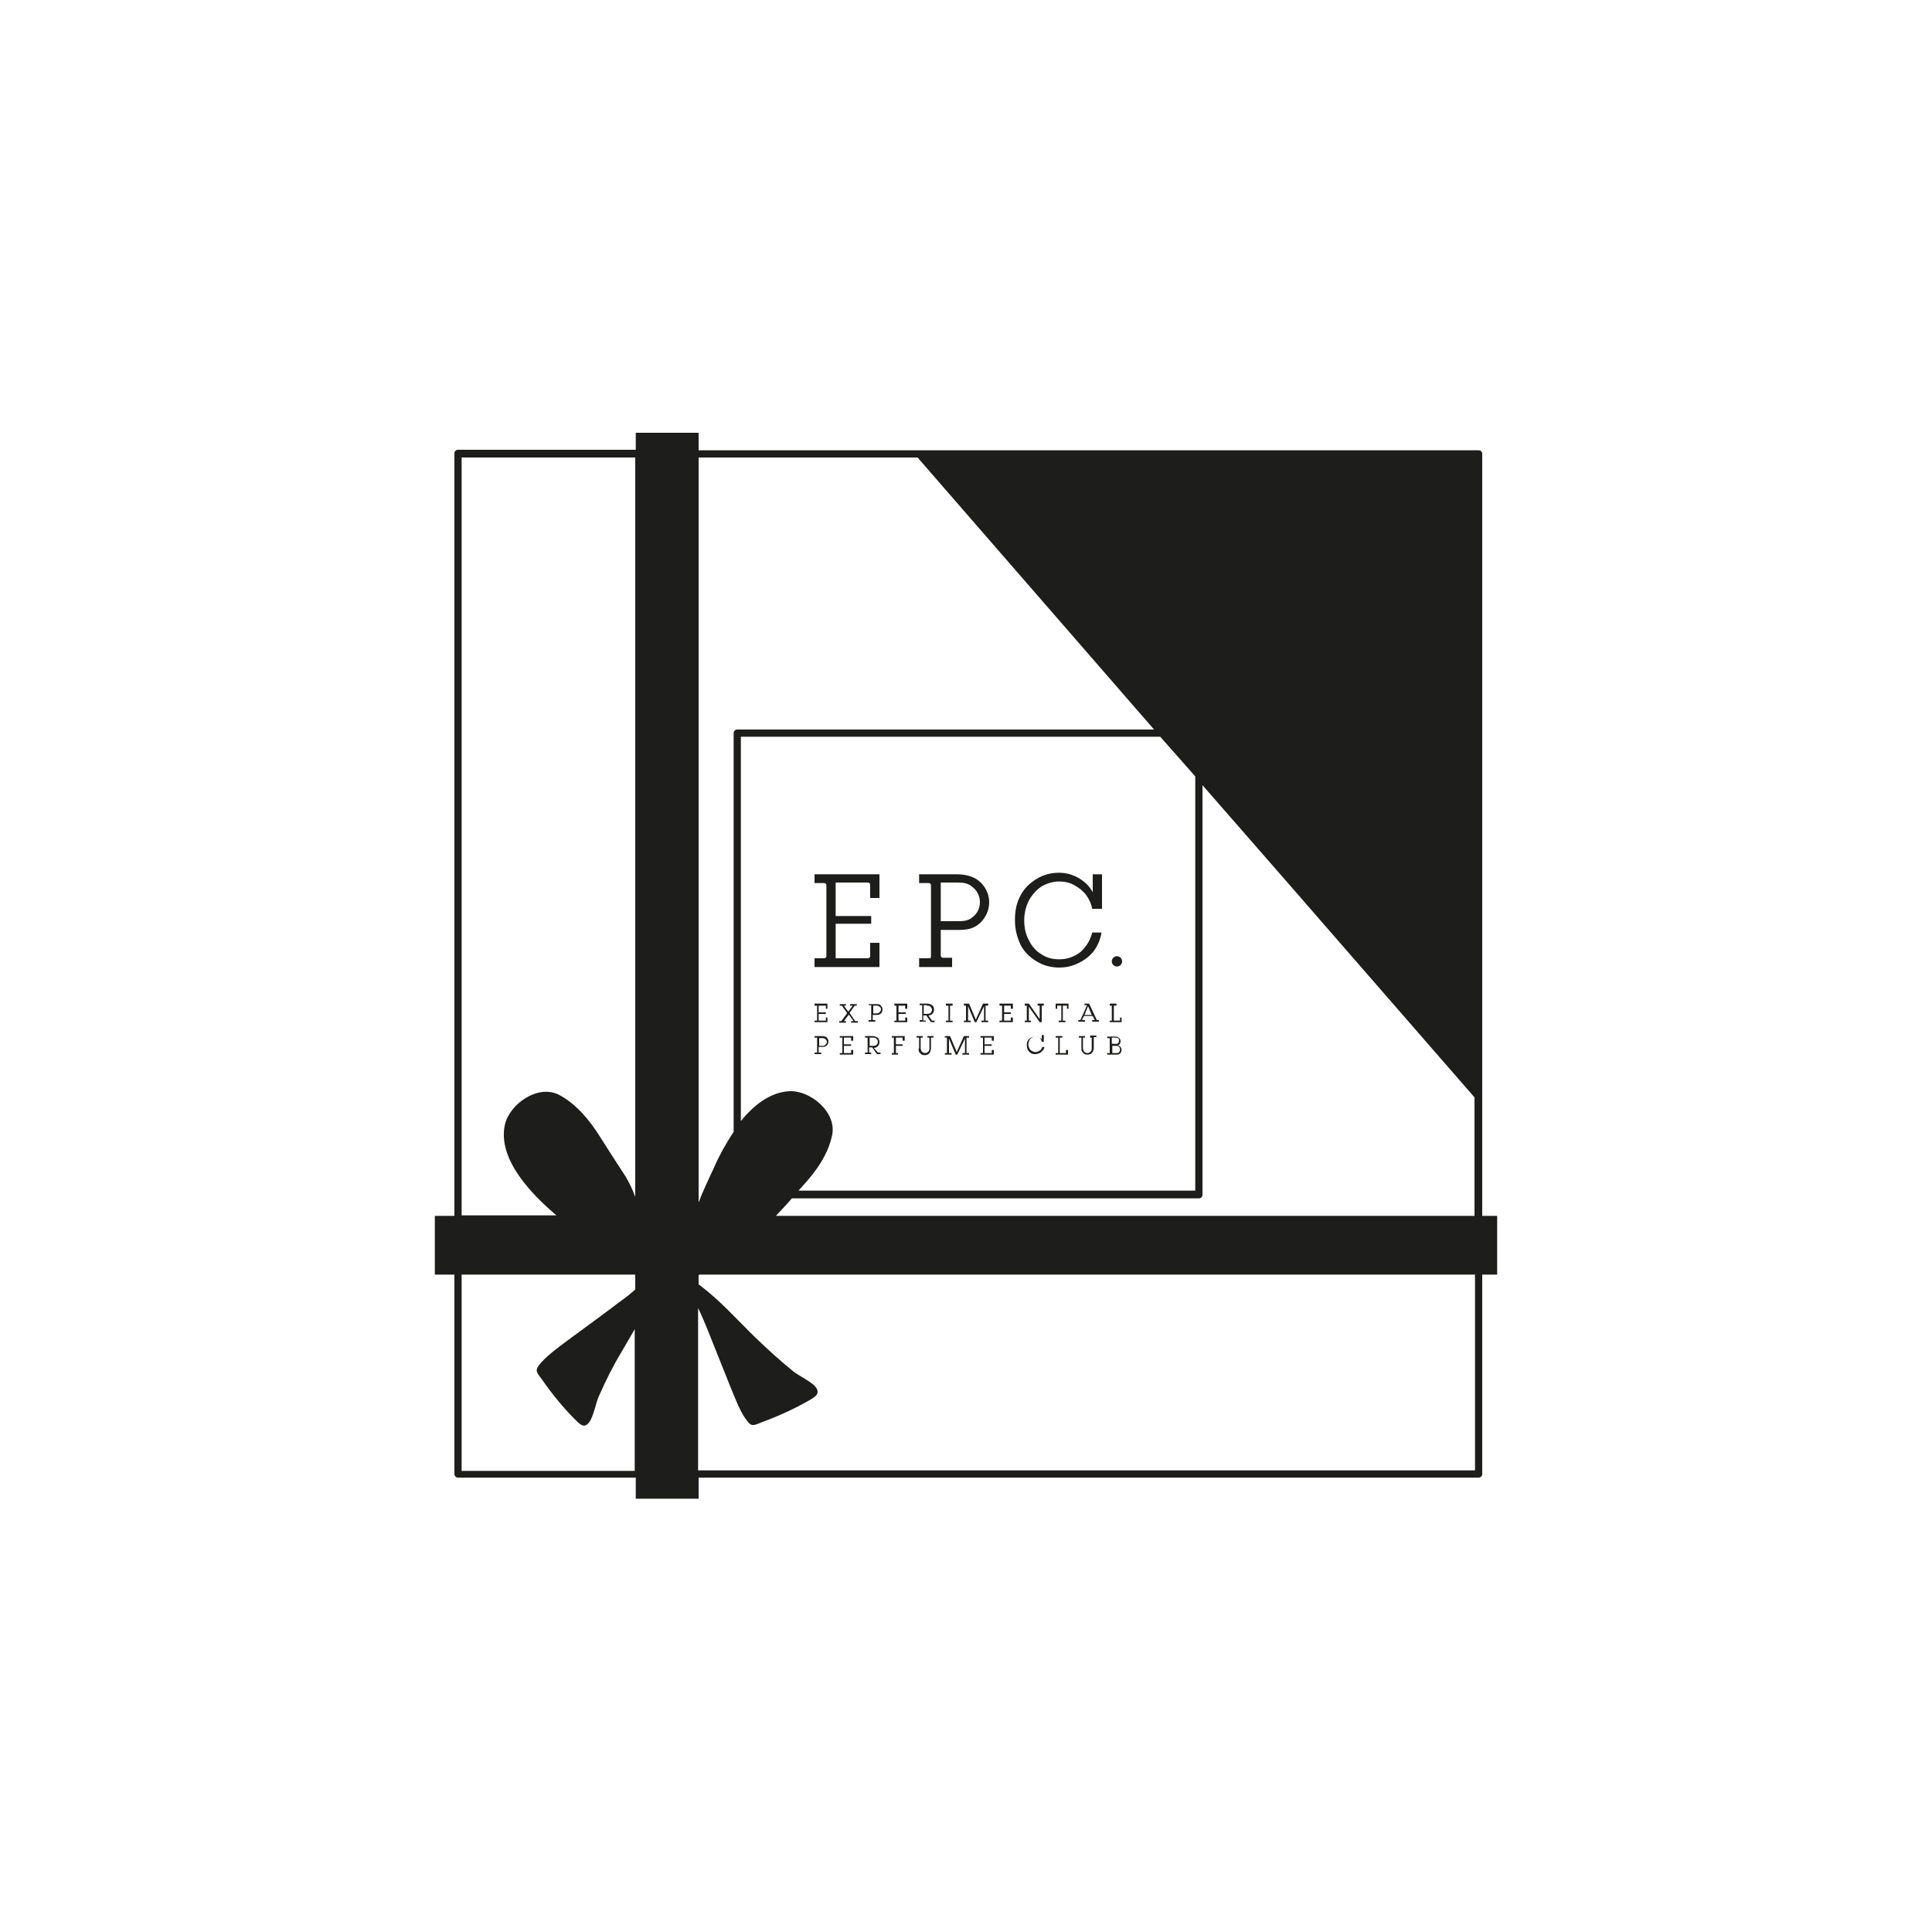 <svg xml:space="preserve" style="enable-background:new 0 0 375 375;" viewBox="0 0 375 375" y="0px" x="0px" xmlns:xlink="http://www.w3.org/1999/xlink" xmlns="http://www.w3.org/2000/svg" version="1.1">
<style type="text/css">
	.st0{fill:#1D1D1B;}
</style>
<g id="Calque_1">
</g>
<g id="Mode_Isolation">
	<g>
		<path d="M170.7,183h-1.8v2.6c0,0.2-0.2,0.4-0.4,0.4h0.4v0h-6.7v-6.7h6.9v-1.5h-6.9v-6.5h6.3c0.2,0,0.4,0.2,0.4,0.4
			v2.6h1.8v-4.6h-12.6v1.7h1.9c0.2,0,0.4,0.2,0.4,0.4v13.8c0,0.2-0.2,0.4-0.4,0.4h0.4v0h-2.3v1.7h12.6V183z" class="st0"></path>
		<circle r="1" cy="186.6" cx="216.8" class="st0"></circle>
		<path d="M184.9,185.9h-2.3v0h0.4c-0.2,0-0.4-0.2-0.4-0.4v-5h3.4c1.7,0,3-0.2,4.3-1.4c1.1-1.1,1.7-2.5,1.7-4
			c0-1.6-0.8-3.2-2.1-4.2c-1.2-0.9-2.7-1.2-4.2-1.2h-7.3v1.7h1.9c0.2,0,0.4,0.2,0.4,0.4v-0.4h0v14.6h-2.3v1.7h6.4V185.9z
			 M182.6,171.3h3.2c1.2,0,2.1,0.1,3,0.9c0.9,0.7,1.4,1.8,1.4,2.9c0,1.2-0.5,2.2-1.4,2.9c-0.9,0.8-1.9,0.8-3,0.8h-3.2V171.3z" class="st0"></path>
		<path d="M180.4,185.9h0.4v-0.4C180.8,185.7,180.6,185.9,180.4,185.9z" class="st0"></path>
		<path d="M201.2,186.6c1.3,0.8,2.8,1.2,4.4,1.2c1.4,0,2.6-0.3,3.8-0.9c1.2-0.6,2.1-1.3,2.9-2.3
			c0.8-1.1,1.3-2.3,1.5-3.6h-1.8c-0.4,1.6-1.2,2.8-2.3,3.8c-1.2,0.9-2.5,1.4-4.1,1.4c-1.3,0-2.5-0.3-3.5-1c-1-0.6-1.8-1.5-2.4-2.7
			c-0.6-1.1-0.9-2.4-0.9-3.8c0-1.4,0.3-2.7,0.9-3.9c0.6-1.1,1.4-2,2.4-2.7c1-0.6,2.2-1,3.5-1c1.1,0,2,0.2,2.9,0.7
			c0.9,0.5,1.7,1.1,2.3,1.9c0.6,0.8,1,1.7,1.2,2.7h1.9v-6.7h-1.8v3.5c-0.6-1.2-1.5-2-2.6-2.7c-1.2-0.7-2.5-1.1-3.9-1.1
			c-1.7,0-3.1,0.4-4.4,1.2c-1.3,0.8-2.4,1.8-3.1,3.2c-0.8,1.4-1.1,3-1.1,4.8c0,1.8,0.4,3.3,1.1,4.8
			C198.8,184.8,199.9,185.8,201.2,186.6z" class="st0"></path>
		<path d="M164.9,196.6C164.9,196.6,164.9,196.6,164.9,196.6l1-1.4h0.4v-0.3H165v0.3h0.5l-0.8,1.1c0,0-0.1,0-0.1,0
			l-0.8-1.1h0.4v-0.3H163v0.3h0.4c0,0,0,0,0,0l1,1.4c0,0,0,0,0,0.1l-1.1,1.5c0,0,0,0,0,0h-0.4v0.3h1.3v-0.3h-0.4l0.9-1.2
			c0,0,0.1,0,0.1,0l0.9,1.2h-0.5v0.3h1.3v-0.3H166L164.9,196.6z" class="st0"></path>
		<path d="M168.6,194.8v0.3h0.5v2.9h-0.5v0.3h1.3v-0.3h-0.5V197h0.7c0.3,0,0.6,0,0.9-0.3c0.2-0.2,0.3-0.5,0.3-0.8
			c0-0.3-0.2-0.6-0.4-0.8c-0.2-0.2-0.5-0.2-0.8-0.2H168.6z M171,195.9c0,0.2-0.1,0.4-0.3,0.6c-0.2,0.2-0.4,0.2-0.6,0.2h-0.6v-1.5
			h0.6c0.2,0,0.4,0,0.6,0.2C170.9,195.5,171,195.7,171,195.9z" class="st0"></path>
		<polygon points="176.1,197.5 175.7,197.5 175.7,198.1 174.4,198.1 174.4,196.8 175.8,196.8 175.8,196.5 174.4,196.5 
			174.4,195.2 175.7,195.2 175.7,195.8 176.1,195.8 176.1,194.8 173.6,194.8 173.6,195.2 174,195.2 174,198.1 173.6,198.1 
			173.6,198.4 176.1,198.4" class="st0"></polygon>
		<path d="M179.6,198.1h-0.4v-1h0.6l0.9,1.3h0.7v-0.3h-0.5l-0.7-1c0.6,0,1.1-0.5,1.1-1.1c0-0.4-0.1-0.7-0.4-0.9
			c-0.3-0.2-0.6-0.3-0.9-0.3h-1.5v0.3h0.5v2.9h-0.5v0.3h1.2V198.1z M179.9,195.2c0.3,0,0.5,0,0.7,0.2c0.2,0.2,0.3,0.4,0.3,0.6
			c0,0.3-0.2,0.6-0.4,0.7c-0.2,0.1-0.5,0.1-0.7,0.1h-0.5v-1.7H179.9z" class="st0"></path>
		<polygon points="183.6,198.1 183.6,198.4 184.9,198.4 184.9,198.1 184.4,198.1 184.4,195.2 184.9,195.2 184.9,194.8 
			183.6,194.8 183.6,195.2 184.1,195.2 184.1,198.1" class="st0"></polygon>
		<polygon points="191,198.1 190.5,198.1 190.5,198.4 191.8,198.4 191.8,198.1 191.3,198.1 191.3,195.2 191.8,195.2 
			191.8,194.8 190.8,194.8 189.4,197.9 188.1,194.8 187.1,194.8 187.1,195.2 187.5,195.2 187.5,198.1 187.1,198.1 187.1,198.4 
			188.4,198.4 188.4,198.1 187.9,198.1 187.9,195.3 189.2,198.4 189.5,198.4 191,195.3" class="st0"></polygon>
		<polygon points="196.6,197.5 196.2,197.5 196.2,198.1 194.9,198.1 194.9,196.8 196.2,196.8 196.2,196.5 194.9,196.5 
			194.9,195.2 196.2,195.2 196.2,195.8 196.6,195.8 196.6,194.8 194,194.8 194,195.2 194.5,195.2 194.5,198.1 194,198.1 194,198.4 
			196.6,198.4" class="st0"></polygon>
		<polygon points="201.4,195.2 201.8,195.2 201.8,197.8 199.7,194.8 198.9,194.8 198.9,195.2 199.3,195.2 199.3,198.1 
			198.9,198.1 198.9,198.4 200.1,198.4 200.1,198.1 199.7,198.1 199.7,195.4 201.8,198.4 202.2,198.4 202.2,195.2 202.6,195.2 
			202.6,194.8 201.4,194.8" class="st0"></polygon>
		<polygon points="204.9,195.8 205.2,195.8 205.2,195.2 206,195.2 206,198.1 205.5,198.1 205.5,198.4 206.8,198.4 
			206.8,198.1 206.3,198.1 206.3,195.2 207.1,195.2 207.1,195.8 207.4,195.8 207.4,194.8 204.9,194.8" class="st0"></polygon>
		<path d="M211.4,194.8h-0.9v0.3h0.5l-1.3,2.9h-0.4v0.3h1.3v-0.3H210l0.4-0.8h1.7l0.4,0.8h-0.5v0.3h1.3v-0.3h-0.4
			L211.4,194.8z M210.5,197l0.7-1.7l0.7,1.7H210.5z" class="st0"></path>
		<polygon points="217.7,197.5 217.4,197.5 217.4,198.1 216.2,198.1 216.2,195.2 216.7,195.2 216.7,194.8 215.4,194.8 
			215.4,195.2 215.8,195.2 215.8,198.1 215.4,198.1 215.4,198.4 217.7,198.4" class="st0"></polygon>
		<path d="M159.6,201.1h-1.5v0.3h0.5v2.9h-0.5v0.3h1.3v-0.3h-0.5v-1.1h0.7c0.3,0,0.6,0,0.9-0.3c0.2-0.2,0.3-0.5,0.3-0.8
			c0-0.3-0.2-0.6-0.4-0.8C160.2,201.2,159.9,201.1,159.6,201.1z M160.2,202.8c-0.2,0.2-0.4,0.2-0.6,0.2h-0.6v-1.5h0.6
			c0.2,0,0.4,0,0.6,0.2c0.2,0.1,0.3,0.4,0.3,0.6C160.5,202.4,160.4,202.6,160.2,202.8z" class="st0"></path>
		<polygon points="163,201.4 163.5,201.4 163.5,204.4 163,204.4 163,204.7 165.6,204.7 165.6,203.8 165.2,203.8 
			165.2,204.4 163.8,204.4 163.8,203 165.2,203 165.2,202.7 163.8,202.7 163.8,201.4 165.2,201.4 165.2,202 165.6,202 165.6,201.1 
			163,201.1" class="st0"></polygon>
		<path d="M169.6,203.4c0.6,0,1.1-0.5,1.1-1.1c0-0.4-0.1-0.7-0.4-0.9c-0.3-0.2-0.6-0.3-0.9-0.3h-1.5v0.3h0.5v2.9h-0.5
			v0.3h1.2v-0.3h-0.4v-1h0.6l0.9,1.3h0.7v-0.3h-0.5L169.6,203.4z M168.7,201.4h0.7c0.3,0,0.5,0,0.7,0.2c0.2,0.2,0.3,0.4,0.3,0.6
			c0,0.3-0.2,0.6-0.4,0.7c-0.2,0.1-0.5,0.1-0.7,0.1h-0.5V201.4z" class="st0"></path>
		<polygon points="174.3,204.4 173.9,204.4 173.9,203 175.2,203 175.2,202.7 173.9,202.7 173.9,201.4 175.2,201.4 
			175.2,202 175.6,202 175.6,201.1 173.1,201.1 173.1,201.4 173.5,201.4 173.5,204.4 173.1,204.4 173.1,204.7 174.3,204.7" class="st0"></polygon>
		<path d="M178.3,203.5c0,0.4,0,0.7,0.3,0.9c0.2,0.3,0.5,0.4,0.9,0.4c0.3,0,0.7-0.1,0.9-0.4c0.2-0.3,0.3-0.6,0.3-0.9
			v-2.1h0.5v-0.3h-1.2v0.3h0.4v2c0,0.3,0,0.5-0.2,0.7c-0.2,0.2-0.4,0.3-0.6,0.3c-0.3,0-0.5-0.1-0.7-0.3c-0.1-0.2-0.2-0.4-0.2-0.7v-2
			h0.4v-0.3h-1.2v0.3h0.5V203.5z" class="st0"></path>
		<polygon points="185.7,204.2 184.4,201.1 183.4,201.1 183.4,201.4 183.8,201.4 183.8,204.4 183.4,204.4 183.4,204.7 
			184.7,204.7 184.7,204.4 184.2,204.4 184.2,201.6 185.5,204.7 185.8,204.7 187.3,201.6 187.3,204.4 186.8,204.4 186.8,204.7 
			188.1,204.7 188.1,204.4 187.6,204.4 187.6,201.4 188.1,201.4 188.1,201.1 187.1,201.1" class="st0"></polygon>
		<polygon points="190.3,201.4 190.8,201.4 190.8,204.4 190.3,204.4 190.3,204.7 192.9,204.7 192.9,203.8 192.5,203.8 
			192.5,204.4 191.1,204.4 191.1,203 192.5,203 192.5,202.7 191.1,202.7 191.1,201.4 192.5,201.4 192.5,202 192.9,202 192.9,201.1 
			190.3,201.1" class="st0"></polygon>
		<polygon points="206.9,204.4 205.7,204.4 205.7,201.4 206.2,201.4 206.2,201.1 204.9,201.1 204.9,201.4 205.4,201.4 
			205.4,204.4 204.9,204.4 204.9,204.7 207.3,204.7 207.3,203.8 206.9,203.8" class="st0"></polygon>
		<path d="M211.5,201.4h0.4v2c0,0.3,0,0.5-0.2,0.7c-0.2,0.2-0.4,0.3-0.6,0.3c-0.3,0-0.5-0.1-0.7-0.3
			c-0.1-0.2-0.2-0.4-0.2-0.7v-2h0.4v-0.3h-1.2v0.3h0.5v2c0,0.4,0,0.7,0.3,0.9c0.2,0.3,0.5,0.4,0.9,0.4c0.3,0,0.7-0.1,0.9-0.4
			c0.2-0.3,0.3-0.6,0.3-0.9v-2.1h0.5v-0.3h-1.2V201.4z" class="st0"></path>
		<path d="M217.4,204.5c0.2-0.2,0.3-0.5,0.3-0.7c0-0.4-0.3-0.8-0.7-0.9c0.3-0.1,0.5-0.4,0.5-0.8c0-0.3-0.1-0.5-0.4-0.7
			c-0.2-0.2-0.4-0.2-0.7-0.2h-1.5v0.3h0.5v2.9h-0.5v0.3h1.6C216.9,204.7,217.2,204.7,217.4,204.5z M215.9,201.4h0.6
			c0.2,0,0.4,0,0.5,0.1c0.2,0.1,0.2,0.3,0.2,0.5c0,0.2-0.1,0.4-0.2,0.5c-0.2,0.2-0.4,0.1-0.6,0.1h-0.6V201.4z M215.9,204.4V203h0.6
			c0.2,0,0.5,0,0.6,0.1c0.2,0.1,0.3,0.4,0.3,0.6c0,0.2-0.1,0.4-0.2,0.6c-0.2,0.1-0.4,0.1-0.6,0.1H215.9z" class="st0"></path>
		<polygon points="158.1,198.1 158.1,198.4 160.6,198.4 160.6,197.5 160.3,197.5 160.3,198.1 158.9,198.1 158.9,196.8 
			160.3,196.8 160.3,196.5 158.9,196.5 158.9,195.2 160.3,195.2 160.3,195.8 160.6,195.8 160.6,194.8 158.1,194.8 158.1,195.2 
			158.6,195.2 158.6,198.1" class="st0"></polygon>
		<path d="M202.3,201.9c-0.1-0.2-0.3-0.4-0.5-0.5c-0.2-0.1-0.5-0.2-0.8-0.2c-0.3,0-0.6,0.1-0.9,0.2
			c-0.3,0.2-0.5,0.4-0.6,0.6c-0.2,0.3-0.2,0.6-0.2,0.9c0,0.3,0.1,0.7,0.2,0.9c0.2,0.3,0.4,0.5,0.6,0.6c0.3,0.2,0.5,0.2,0.9,0.2
			c0.3,0,0.5-0.1,0.8-0.2c0.2-0.1,0.4-0.3,0.6-0.5c0.2-0.2,0.3-0.4,0.3-0.7h-0.4c-0.1,0.3-0.2,0.6-0.5,0.7c-0.2,0.2-0.5,0.3-0.8,0.3
			c-0.3,0-0.5-0.1-0.7-0.2c-0.2-0.1-0.4-0.3-0.5-0.5c-0.1-0.2-0.2-0.5-0.2-0.8c0-0.3,0.1-0.5,0.2-0.8c0.1-0.2,0.3-0.4,0.5-0.5
			c0.2-0.1,0.4-0.2,0.7-0.2c0.2,0,0.4,0,0.6,0.1c0.2,0.1,0.3,0.2,0.4,0.4c0.1,0.2,0.2,0.3,0.2,0.5h0.4v-1.3h-0.4V201.9z" class="st0"></path>
		<path d="M290.6,236h-2.9v-23.2V88.1c0-0.4-0.3-0.7-0.7-0.7H178.5h-42.9V84h-12.2v3.3H88.9c-0.4,0-0.7,0.3-0.7,0.7v148
			h-3.8v11.4h3.8v38.7c0,0.4,0.3,0.7,0.7,0.7h34.5v4.1h12.2v-4.1H287c0.4,0,0.7-0.3,0.7-0.7v-38.7h2.9V236z M232,150.7v80.4h-77
			c0.2-0.3,0.5-0.5,0.7-0.8c2.6-2.8,5-6.1,5.8-9.9c1-4.5-4.2-8.8-8.3-8.6c-3.7,0.2-6.9,2.7-9.4,5.8V143h81.4L232,150.7z
			 M153.7,232.6h79c0.4,0,0.7-0.3,0.7-0.7v-79.5l16.5,18.9l36.3,41.7v23H150.6C151.6,234.9,152.7,233.8,153.7,232.6z M178.1,88.8
			l45.9,52.8h-80.9c-0.4,0-0.7,0.3-0.7,0.7v77.4c-1.6,2.4-2.9,4.8-3.8,6.9c-1,2.2-2.1,4.4-3,6.8V88.8H178.1z M89.6,88.8h33.7v143.5
			c-0.6-1.6-1.3-3.1-2.3-4.6c-1.5-2.3-3-4.6-4.5-7c-2-3.2-4.6-6.4-8-8.2c-4.1-2.1-9.6,1.8-10.5,5.8c-1.5,6.8,5.4,13.7,10,17.6H89.6
			V88.8z M89.6,285.4v-38h33.7v2.9c-0.9,0.8-1.9,1.6-2.9,2.3c-3.4,2.6-6.9,5.1-10.4,7.7c-1.6,1.2-4.1,3-5.4,4.7
			c-0.9,1.2-0.2,1.6,0.7,2.9c1.8,2.6,4,5.3,6.2,7.5c1.1,1.1,1.9,2,2.9,0.6c0.8-1.1,1.3-3.8,1.8-4.9c1.3-3,2.8-6,4.5-8.8
			c0.8-1.4,1.7-2.9,2.5-4.3v27.5H89.6z M286.2,285.4H135.5v-31.5c0.6,1.2,1.1,2.4,1.6,3.6c1.6,4,3.2,8,4.8,12
			c0.8,1.9,1.8,4.7,3.2,6.4c0.9,1.2,1.5,0.6,2.9,0.1c3-1.1,6.1-2.5,8.9-4.1c1.4-0.8,2.4-1.4,1.4-2.7c-0.8-1-3.3-2.2-4.3-3
			c-2.6-2.1-5-4.3-7.4-6.6c-3.6-3.5-6.9-7.3-11-10.3v-1.8c0,0,0.1,0,0.1-0.1h150.6V285.4z" class="st0"></path>
	</g>
</g>
</svg>
